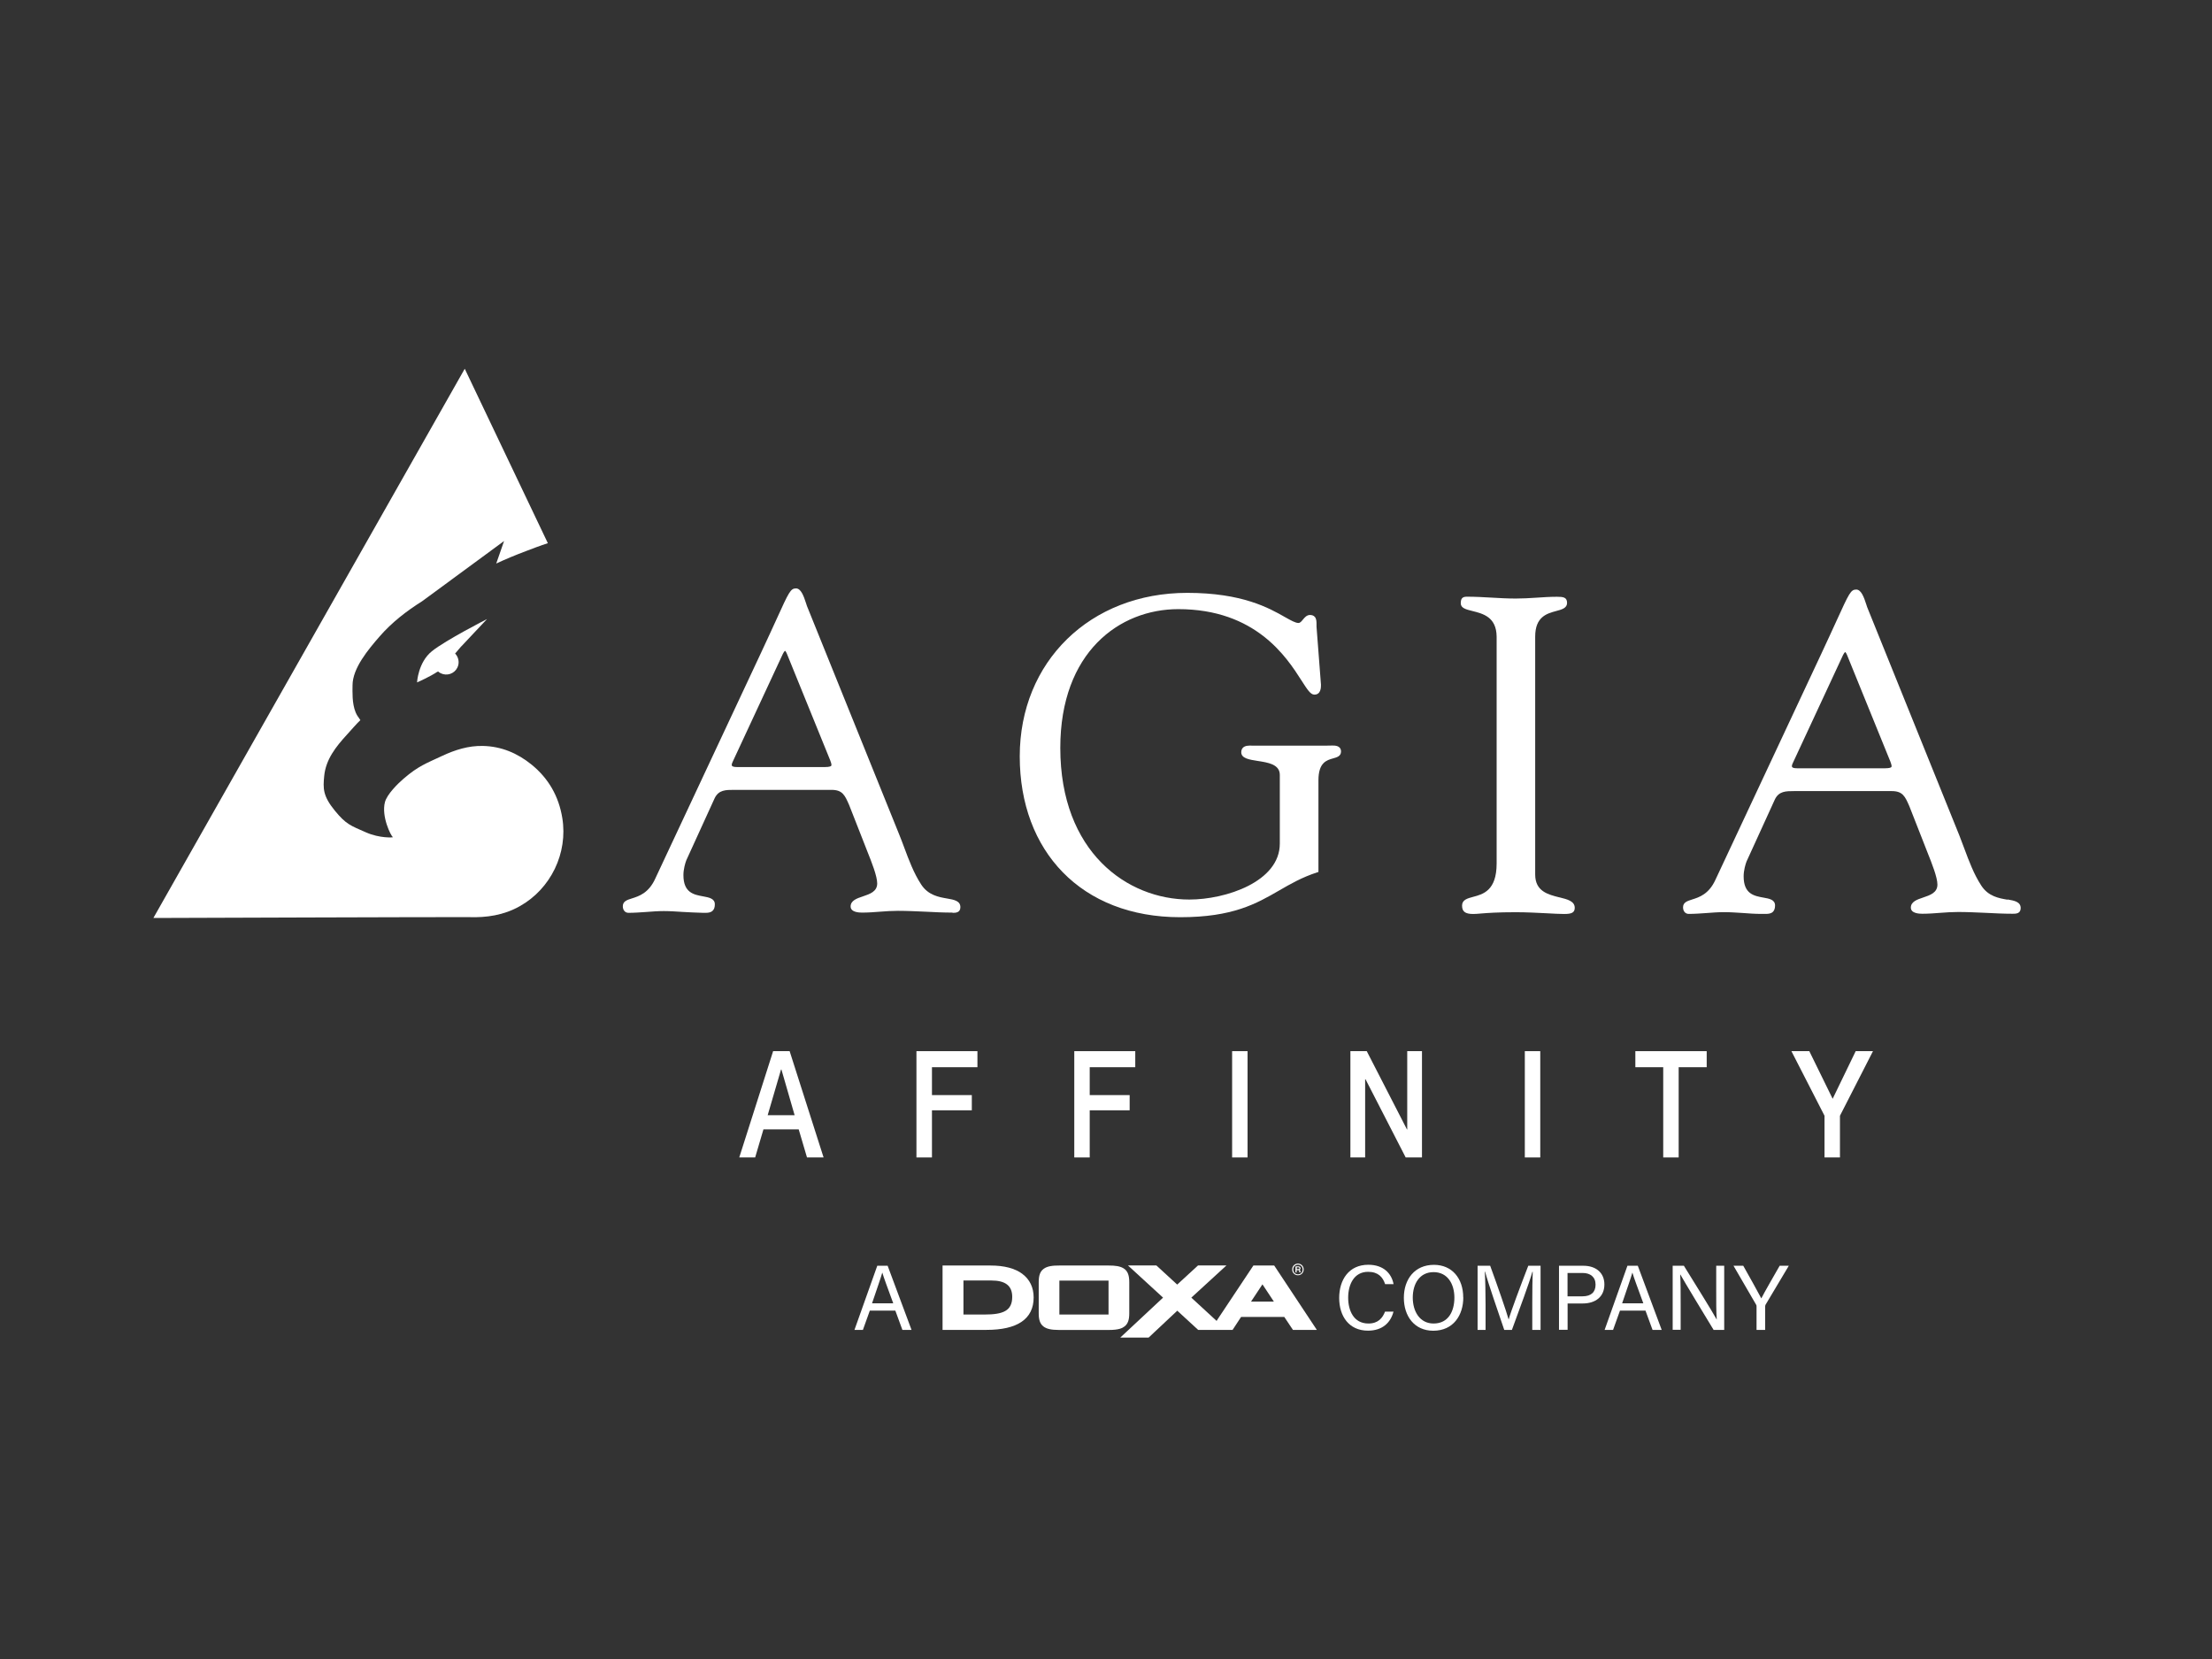 <?xml version="1.0" encoding="UTF-8"?> <svg xmlns="http://www.w3.org/2000/svg" id="Tag" viewBox="0 0 288 216"><rect x="0" y="0" width="288" height="216" fill="#333333" stroke="none"/><defs><style>.cls-1{fill:#fff;}</style></defs><path class="cls-1" d="M173.08,97.07c-.1,0-.19.01-.27.01h-9.82c-.38-.01-.86-.02-1.15.26-.15.15-.23.35-.23.6,0,.8,1.03.96,2.12,1.13,1.36.21,2.9.44,2.9,1.82v8.95c0,4.96-7.03,7.28-11.78,7.28-8.09,0-16.8-6.18-16.8-19.74,0-12.48,7.71-18.07,15.36-18.07,10.1,0,14.12,6.28,16.05,9.3.76,1.18,1.17,1.83,1.67,1.83.86,0,.86-.95.86-1.28l-.58-7.57c-.01-.09,0-.2,0-.31,0-.33,0-.74-.25-.99-.14-.15-.35-.22-.6-.22-.42,0-.69.32-.92.6-.2.24-.36.44-.58.44-.4,0-.96-.32-1.73-.75-2.09-1.19-5.58-3.17-12.75-3.17-12.64,0-21.81,8.95-21.81,21.29s8,20.94,20.89,20.94c6.87,0,9.92-1.77,12.87-3.47,1.47-.85,2.99-1.73,4.97-2.37l.16-.05v-11.94c0-2.31,1.06-2.61,1.91-2.85.51-.14,1.03-.29,1.03-.9,0-.22-.07-.4-.21-.53-.31-.29-.88-.25-1.3-.23Z"></path><path class="cls-1" d="M203.04,116.84c-1.48-.37-3.16-.79-3.16-2.97v-30.99c0-2.59,1.53-3,2.75-3.33.72-.19,1.4-.38,1.4-1.05,0-.75-.52-.8-1.32-.8-.9,0-1.81.06-2.7.12-.88.06-1.78.11-2.67.11-1.06,0-2.13-.06-3.16-.12-1.04-.06-2.11-.12-3.19-.12-.59,0-.8.23-.8.86s.7.8,1.5,1c1.4.35,3.14.78,3.17,3.33v29.55c0,3.53-1.77,4-3.06,4.34-.74.2-1.44.38-1.44,1.14s.39,1.09,1.44,1.09c.27,0,.57-.02,1-.06.87-.07,2.17-.17,4.55-.17,1.43,0,2.83.08,4.07.14.89.05,1.66.09,2.23.09.89,0,1.38-.13,1.38-.8,0-.87-.96-1.11-1.97-1.36Z"></path><path class="cls-1" d="M261.37,117.14c-1.11-.19-2.5-.43-3.41-1.84-.96-1.47-1.59-3.16-2.2-4.8-.22-.59-.44-1.17-.66-1.74l-12-29.72c-.03-.08-.06-.18-.1-.31-.32-1-.68-1.97-1.32-1.97-.71,0-.92.46-2.53,3.99-.51,1.11-1.15,2.52-2,4.33l-13.79,29.44c-.86,1.9-2.12,2.3-3.04,2.59-.64.2-1.19.38-1.19,1.02,0,.51.3.86.74.86.75,0,1.53-.06,2.28-.11.77-.06,1.56-.12,2.33-.12s1.62.06,2.41.11c.8.06,1.62.12,2.44.12.09,0,.19,0,.28,0,.09,0,.19,0,.28,0,.36,0,.7-.04.94-.27.19-.19.28-.46.28-.83,0-.76-.76-.89-1.5-1.02-1.22-.22-2.59-.46-2.59-2.78,0-.75.24-1.58.38-1.93l3.69-8.08c.52-1.08,1.44-1.08,2.51-1.08h12.7c1.44,0,1.74.7,2.3,1.98l1.88,4.79c.13.36.3.78.48,1.23.58,1.44,1.29,3.24,1.29,4.17,0,1.06-.95,1.38-1.87,1.69-.78.26-1.59.54-1.59,1.31s1.13.8,1.5.8c.79,0,1.58-.06,2.35-.12.76-.06,1.55-.11,2.32-.11,1.18,0,2.38.06,3.54.11,1.17.06,2.37.12,3.56.12.39,0,1.03,0,1.03-.74,0-.82-.83-.97-1.7-1.12ZM246.26,99.86c-.04.06-.21.17-.84.17h-11.43c-.48,0-.62-.1-.66-.17-.06-.09-.02-.29.11-.55l6.52-14.02c.18-.35.28-.39.28-.4,0,0,.1.05.24.38l5.65,13.9c.07.19.21.56.13.68Z"></path><path class="cls-1" d="M100.66,136.86l-4.41,13.84h2.07l1.08-3.66h4.59l1.08,3.66h2.16l-4.42-13.84h-2.14ZM99.95,145.2l1.74-5.95h.05l1.72,5.95h-3.51Z"></path><polygon class="cls-1" points="119.32 150.7 121.34 150.7 121.34 144.56 126.53 144.56 126.53 142.58 121.34 142.58 121.34 138.95 127.26 138.95 127.26 136.86 119.32 136.86 119.32 150.7"></polygon><polygon class="cls-1" points="139.87 150.7 141.88 150.7 141.88 144.56 147.08 144.56 147.08 142.58 141.88 142.58 141.88 138.95 147.81 138.95 147.81 136.86 139.87 136.86 139.87 150.7"></polygon><rect class="cls-1" x="160.42" y="136.86" width="2.01" height="13.84"></rect><polygon class="cls-1" points="183.22 147.06 183.19 147.06 177.95 136.86 175.82 136.86 175.82 150.7 177.74 150.7 177.74 140.52 177.79 140.52 183.02 150.7 185.14 150.7 185.14 136.86 183.22 136.86 183.22 147.06"></polygon><rect class="cls-1" x="198.53" y="136.86" width="2.01" height="13.84"></rect><polygon class="cls-1" points="212.92 138.95 216.55 138.95 216.55 150.7 218.56 150.7 218.56 138.95 222.21 138.95 222.21 136.86 212.92 136.86 212.92 138.95"></polygon><polygon class="cls-1" points="238.61 143.06 235.57 136.86 233.24 136.86 237.55 145.27 237.55 150.7 239.56 150.7 239.56 145.27 243.86 136.86 241.61 136.86 238.61 143.06"></polygon><path class="cls-1" d="M124.01,118.85c.39,0,1.03,0,1.03-.74,0-.82-.83-.97-1.7-1.12-1.11-.19-2.5-.43-3.41-1.84-.96-1.47-1.59-3.16-2.2-4.8-.22-.59-.44-1.18-.67-1.74l-12-29.72c-.03-.08-.06-.18-.1-.31-.32-1-.68-1.97-1.32-1.97-.71,0-.92.46-2.53,4-.51,1.11-1.15,2.52-2,4.33l-13.79,29.44c-.86,1.9-2.12,2.3-3.04,2.59-.64.2-1.19.38-1.19,1.02,0,.51.3.86.74.86.75,0,1.53-.06,2.28-.11.77-.06,1.56-.12,2.33-.12s1.62.06,2.41.11c.89.06,1.81.09,2.72.12.09,0,.19,0,.28,0,.36,0,.7-.04.94-.28.19-.18.28-.45.28-.83,0-.76-.76-.89-1.5-1.03-1.22-.22-2.59-.46-2.59-2.78,0-.75.24-1.58.38-1.93l3.69-8.08c.52-1.08,1.44-1.08,2.51-1.08h12.7c1.44,0,1.74.7,2.3,1.98l1.88,4.79c.13.36.3.78.48,1.23.58,1.44,1.29,3.24,1.29,4.18,0,1.06-.95,1.38-1.87,1.69-.78.26-1.59.54-1.59,1.31s1.13.8,1.5.8c.79,0,1.58-.06,2.35-.12.76-.06,1.55-.11,2.32-.11,1.18,0,2.38.06,3.54.11,1.17.06,2.37.12,3.56.12ZM108.23,99.7c-.04.06-.21.17-.84.17h-11.43c-.48,0-.62-.1-.66-.17-.06-.09-.02-.29.11-.55l6.52-14.02c.18-.35.28-.39.28-.4,0,0,.1.05.24.38l5.65,13.9c.07.19.21.56.13.68Z"></path><path class="cls-1" d="M73.21,106.5c-.46-2.83-1.79-5.15-4-6.95-1.84-1.49-3.94-2.38-6.34-2.43-1.88-.04-3.62.51-5.31,1.3-2.06.97-3.07,1.29-5.01,2.96-.77.66-2.16,2.04-2.43,3.05-.49,1.87.77,4.39,1.04,4.58-.01.03-1.73.14-3.47-.62-2.07-.91-2.62-1.05-4.09-2.84-1.59-1.94-1.54-2.92-1.39-4.51.21-2.17,1.52-3.82,2.98-5.41.48-.53,1.27-1.44,1.73-1.87-.3-.48-.4-.51-.61-1-.5-1.18-.41-2.76-.41-3.53,0-2.24,2.06-4.68,3.52-6.36,1.59-1.83,3.49-3.3,5.54-4.59l10.67-7.84-1.02,2.93c1.26-.59,2.55-1.12,3.85-1.61.95-.36,1.9-.73,2.87-1.04l-10.82-22.71L19.97,119.52s40.16-.14,41.06-.11c2.33.08,4.56-.25,6.64-1.42,4.05-2.27,6.29-6.92,5.54-11.49Z"></path><line class="cls-1" x1="51.37" y1="102.56" x2="53.17" y2="102.49"></line><path class="cls-1" d="M60.06,84.16l3.35-3.56s-5.38,2.74-7.18,4.19c-1.8,1.45-1.93,4.06-1.93,4.06,0,0,1.71-.75,2.68-1.41,0,.01.01.03.02.04.01-.02.04-.03.05-.05.1.09.21.17.34.23.8.39,1.77.06,2.16-.74.31-.63.16-1.36-.3-1.84.01,0,.03-.02.04-.03.44-.51.76-.89.76-.89Z"></path><path class="cls-1" d="M113.25,170.64l-.9,2.51h-1.1l2.97-8.35h1.35l3.11,8.35h-1.19l-.92-2.51h-3.32ZM116.3,169.69c-.8-2.19-1.24-3.36-1.42-3.99h-.01c-.2.71-.7,2.12-1.33,3.99h2.76Z"></path><path class="cls-1" d="M181.43,170.78c-.37,1.42-1.43,2.47-3.32,2.47-2.49,0-3.75-1.9-3.75-4.26s1.26-4.32,3.79-4.32c1.97,0,3.03,1.13,3.29,2.52h-1.1c-.3-.91-.9-1.6-2.22-1.6-1.85,0-2.59,1.68-2.59,3.36s.71,3.37,2.64,3.37c1.28,0,1.85-.74,2.16-1.55h1.12Z"></path><path class="cls-1" d="M190.52,168.92c0,2.3-1.28,4.34-3.91,4.34-2.46,0-3.83-1.9-3.83-4.29s1.39-4.29,3.92-4.29c2.35,0,3.81,1.76,3.81,4.25ZM183.94,168.94c0,1.8.91,3.38,2.71,3.38,1.93,0,2.71-1.6,2.71-3.37s-.88-3.32-2.71-3.32-2.71,1.54-2.71,3.31Z"></path><path class="cls-1" d="M199.5,169.6c0-1.56.02-3.13.06-4.01h-.05c-.36,1.35-1.7,4.93-2.66,7.56h-1c-.72-2.13-2.12-6.15-2.49-7.58h-.04c.06.97.1,2.82.1,4.26v3.32h-1.04v-8.35h1.64c.95,2.59,2.11,5.94,2.4,6.99h.01c.2-.8,1.57-4.46,2.55-6.99h1.6v8.35h-1.08v-3.55Z"></path><path class="cls-1" d="M202.99,164.8h3.17c1.62,0,2.73.91,2.73,2.43,0,1.62-1.18,2.48-2.81,2.48h-1.98v3.43h-1.12v-8.35ZM204.1,168.78h1.93c1.14,0,1.71-.55,1.71-1.52,0-1.02-.7-1.52-1.68-1.52h-1.97v3.05Z"></path><path class="cls-1" d="M210.92,170.64l-.9,2.51h-1.1l2.97-8.35h1.35l3.11,8.35h-1.19l-.92-2.51h-3.32ZM213.96,169.69c-.8-2.19-1.24-3.36-1.42-3.99h-.01c-.2.71-.7,2.12-1.33,3.99h2.76Z"></path><path class="cls-1" d="M217.78,173.15v-8.35h1.46c1.2,1.95,3.8,6.1,4.27,7h.01c-.08-1.07-.07-2.39-.07-3.74v-3.26h1.04v8.35h-1.38c-1.1-1.81-3.81-6.27-4.33-7.21h-.02c.06.95.06,2.36.06,3.87v3.33h-1.04Z"></path><path class="cls-1" d="M228.7,173.15v-3.06c0-.08-.01-.17-.06-.23l-2.94-5.06h1.27c.76,1.35,1.97,3.51,2.35,4.25.36-.72,1.61-2.89,2.39-4.25h1.19l-3.03,5.08s-.05.1-.05.22v3.05h-1.12Z"></path><path class="cls-1" d="M133.13,165.87c-.97-.73-2.37-1.1-4.16-1.1h-6.25v8.38h5.72c2,0,3.53-.35,4.55-1.04,1.06-.71,1.59-1.78,1.59-3.18,0-1.29-.5-2.34-1.46-3.06ZM128.19,171.15h-2.75v-4.43h3.65c1.8,0,2.7.68,2.7,2.13,0,1.82-1.19,2.3-3.6,2.3Z"></path><path class="cls-1" d="M165.87,164.77h-2.68l-4.57,6.87-.22.34-3.29-3.03,4.57-4.19h-3.7l-2.71,2.49-2.71-2.49h-3.7l4.57,4.19-5.57,5.2h3.69l3.73-3.5,2.72,2.5h1.65,0s2.83,0,2.83,0l1.11-1.69h5.62l1.13,1.69h3.11l-5.55-8.38ZM162.88,169.47l1.49-2.25,1.49,2.25h-2.98Z"></path><path class="cls-1" d="M147.03,170.99v-4.05c0-.87-.19-1.38-.62-1.72-.51-.39-1.28-.45-2.04-.45h-6.47c-.76,0-1.53.05-2.04.45-.44.34-.62.85-.62,1.72v4.05c0,.86.18,1.37.61,1.71.41.32,1.01.46,2.05.46h6.47c1.28,0,1.75-.23,2.04-.46.44-.34.62-.85.62-1.71ZM144.33,171.15h-6.4v-4.42h6.4v4.42Z"></path><path class="cls-1" d="M168.84,165.37h.18c.09,0,.13.04.13.13,0,.09.02.14.03.16h.16s-.03-.07-.04-.18c0-.09-.06-.15-.15-.16.1,0,.18-.08.18-.2,0-.15-.1-.24-.3-.24h-.36v.79h.15v-.29ZM168.84,165h.18c.12,0,.17.05.17.12,0,.09-.05.12-.17.12h-.18v-.25Z"></path><path class="cls-1" d="M168.99,166.04c.41,0,.75-.32.75-.76s-.34-.76-.75-.76-.75.32-.75.76.34.76.75.76ZM168.99,164.66c.34,0,.61.26.61.63s-.27.63-.61.63-.61-.26-.61-.63.27-.63.61-.63Z"></path></svg> 